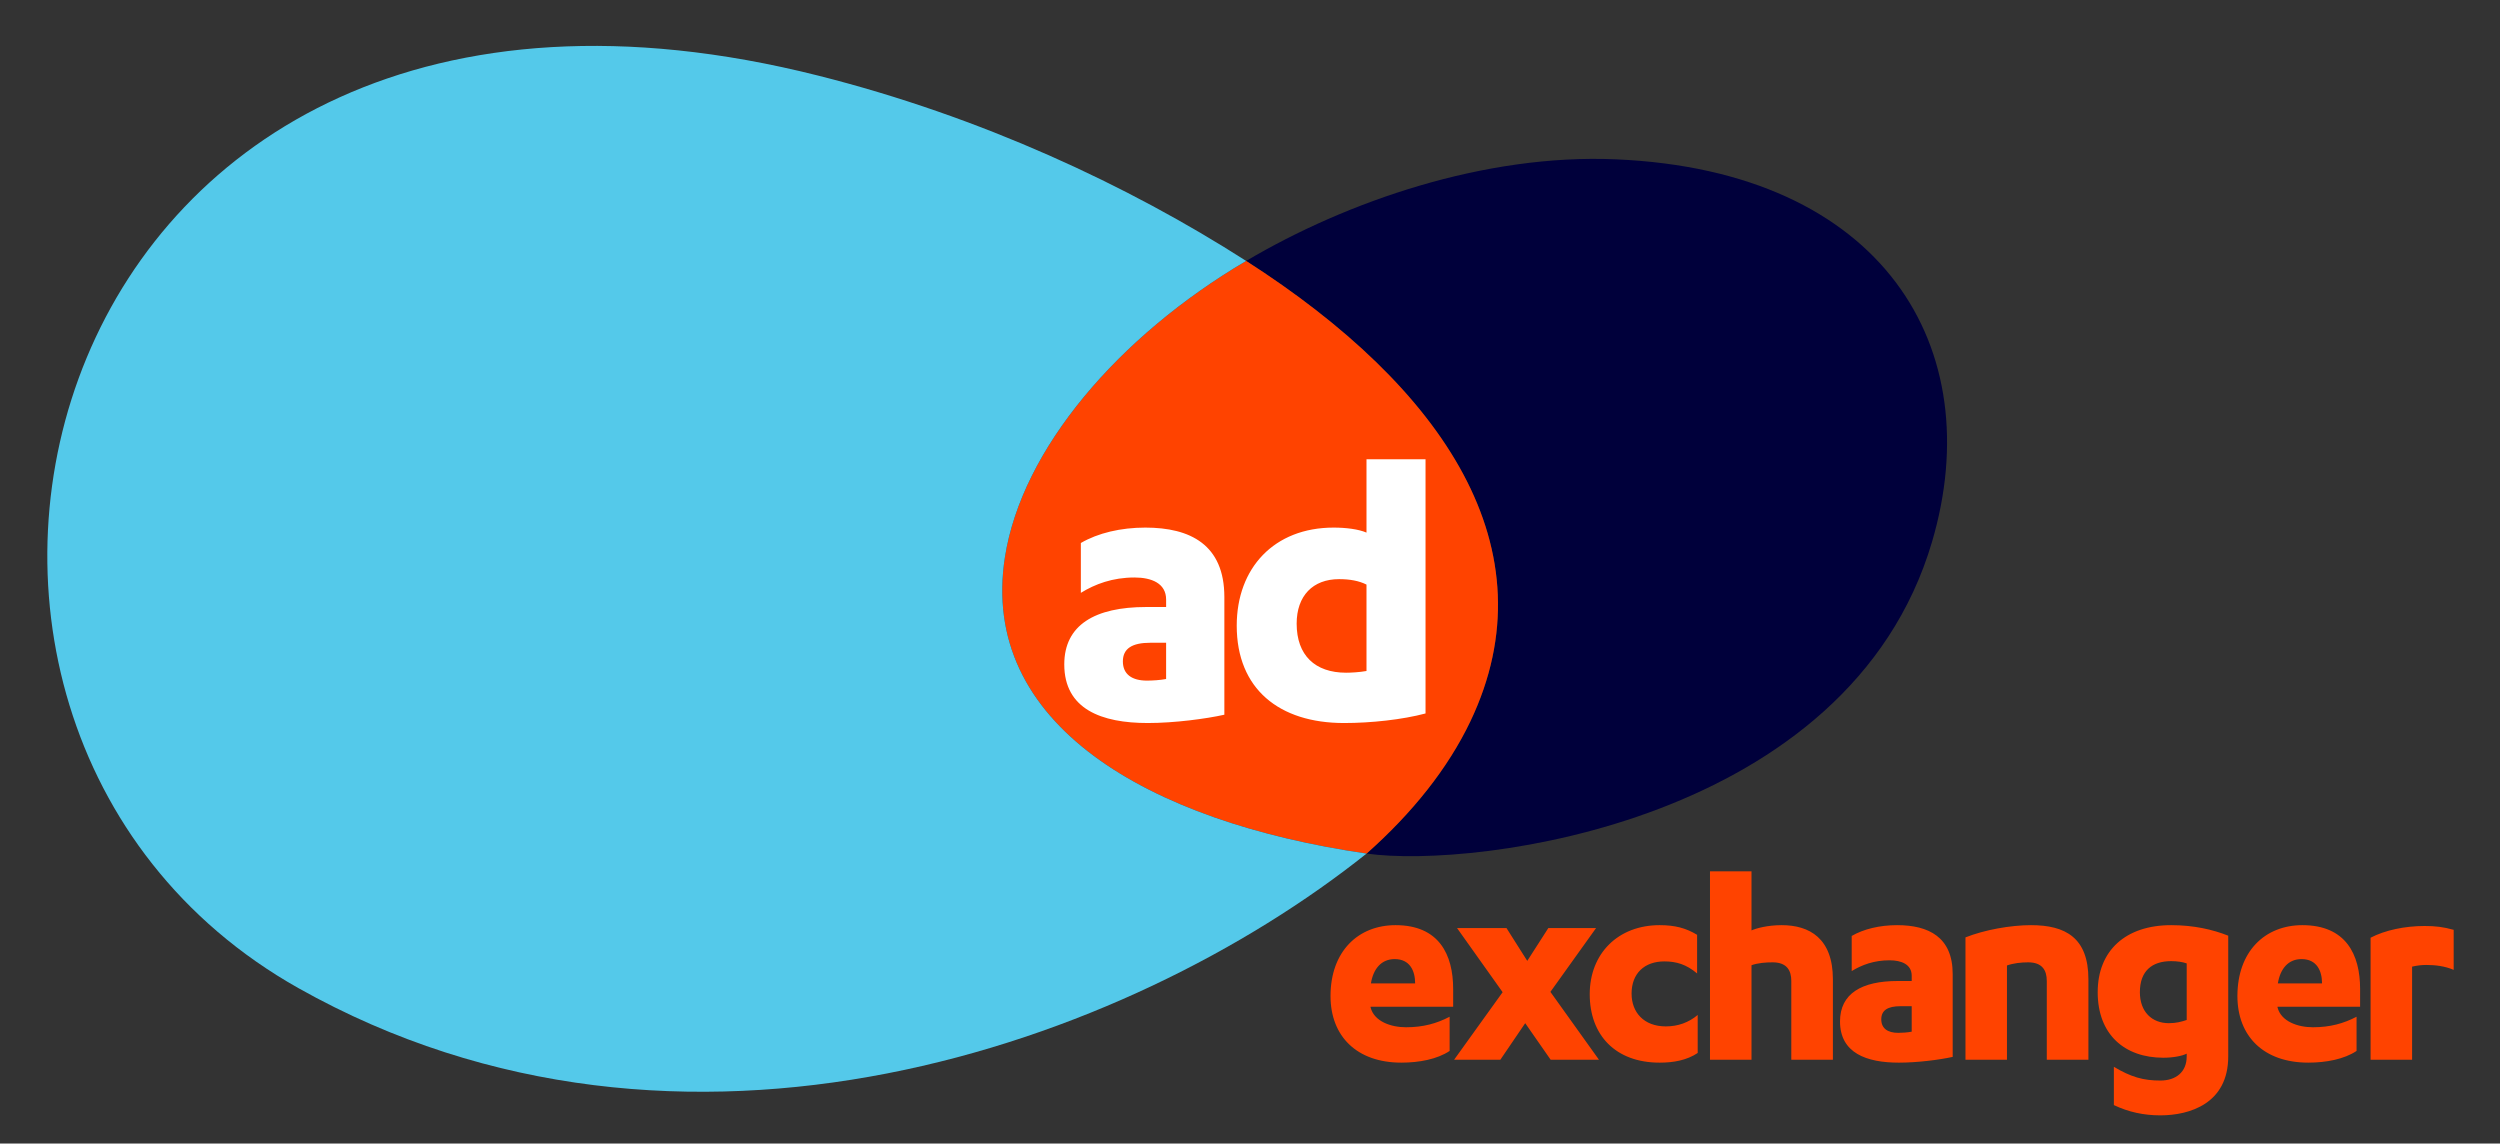 <?xml version="1.0" encoding="utf-8"?>
<!-- Generator: Adobe Illustrator 16.0.0, SVG Export Plug-In . SVG Version: 6.00 Build 0)  -->
<!DOCTYPE svg PUBLIC "-//W3C//DTD SVG 1.1 Tiny//EN" "http://www.w3.org/Graphics/SVG/1.1/DTD/svg11-tiny.dtd">
<svg version="1.1" baseProfile="tiny" id="Layer_1" xmlns="http://www.w3.org/2000/svg" xmlns:xlink="http://www.w3.org/1999/xlink"
	 x="0px" y="0px" width="317px" height="145px" viewBox="0 0 317 145" xml:space="preserve">
<rect x="0" y="0" width="317" height="145" fill="#333333" stroke="none"/>
<path fill="#00003B" d="M158.014,33.086c12.772-7.558,30.248-13.6,46.856-12.884c34.009,1.452,47.343,23.989,40.111,48.504
	c-10.493,35.6-57.912,41.486-71.697,39.527c5.788-5.134,10.304-10.784,13.161-16.769C196.831,69.663,183.158,49.207,158.014,33.086"
	/>
<path fill="#FF4300" d="M127.427,70.621c2.151-13.678,14.409-28.001,30.586-37.536c25.145,16.122,38.818,36.579,28.432,58.379
	c-2.857,5.986-7.373,11.636-13.161,16.77C145.517,104.198,124.102,91.777,127.427,70.621"/>
<path fill="#54C9EA" d="M103.758,9.59c20.611,5.198,39.3,13.914,54.255,23.496c-16.176,9.534-28.435,23.857-30.585,37.535
	c-3.327,21.156,18.09,33.578,45.855,37.611c-30.349,24.206-86.722,44.471-135.447,17.06C-22.265,91.455,4.391-15.484,103.758,9.59"
	/>
<path fill="#FFFFFF" d="M173.271,85.082c-0.89,0.164-2,0.218-2.585,0.218c-3.952,0-6.27-2.22-6.27-6.221
	c0-3.532,2.055-5.643,5.377-5.643c1.365,0,2.525,0.209,3.478,0.69V85.082z M173.271,58.234v9.3
	c-0.998-0.431-2.585-0.635-4.169-0.635c-7.533,0-12.285,5.112-12.285,12.437c0,8.02,5.383,12.344,13.604,12.344
	c3.434,0,7.385-0.428,10.337-1.213V58.234H173.271z M147.863,86.097c-0.742,0.149-1.796,0.205-2.428,0.205
	c-1.898,0-3.055-0.797-3.055-2.435c0-1.625,1.157-2.366,3.483-2.366h2V86.097z M145.226,66.899c-3.11,0-6.005,0.688-8.174,1.953
	v6.322c1.797-1.108,4.01-1.948,6.807-1.948c2.159,0,4.005,0.737,4.005,2.796v0.947h-2.529c-6.485,0-10.385,2.27-10.385,7.274
	c0,5.693,4.74,7.436,10.588,7.436c3.379,0,7.385-0.535,9.711-1.054V75.7C155.248,69.062,150.918,66.899,145.226,66.899"/>
<path fill="#FF4300" d="M307.412,117.417c-2.437,0-4.973,0.516-6.822,1.485v15.475h5.262v-11.806
	c0.636-0.149,1.228-0.215,1.786-0.215c1.196,0,2.387,0.151,3.488,0.624v-5.078C309.79,117.535,308.866,117.417,307.412,117.417
	 M288.833,124.694c0.294-1.821,1.29-3.081,3.002-3.081c1.932,0,2.599,1.486,2.599,3.081H288.833z M291.941,117.31
	c-4.75,0-8.237,3.336-8.237,8.986c0,5.112,3.341,8.447,8.988,8.447c2.258,0,4.562-0.44,6.119-1.484v-4.336
	c-1.633,0.848-3.34,1.334-5.534,1.334c-1.929,0-4.041-0.742-4.487-2.52v-0.084h10.472v-2.252
	C299.262,121.055,297.48,117.31,291.941,117.31 M277.273,129.333c-0.673,0.225-1.334,0.406-2.265,0.406
	c-2.155,0-3.671-1.451-3.671-3.93c0-2.71,1.557-3.937,3.971-3.937c0.739,0,1.475,0.107,1.965,0.289V129.333z M265.988,125.81
	c0,5.384,3.425,8.31,8.32,8.31c1.254,0,2.408-0.227,2.965-0.517v0.366c0,1.971-1.373,3.045-3.34,3.045
	c-2.154,0-3.715-0.44-5.894-1.742v4.854c1.89,0.893,3.813,1.301,5.894,1.301c3.744,0,8.606-1.516,8.606-7.458v-15.325
	c-1.967-0.774-4.335-1.334-7.231-1.334C269.52,117.31,265.988,120.539,265.988,125.81 M257.529,117.31
	c-2.594,0-5.896,0.593-8.307,1.551v15.517h5.262v-11.955c0.822-0.293,1.818-0.399,2.681-0.399c1.819,0,2.367,1.034,2.367,2.368
	v9.986h5.278v-10.201C264.811,118.902,261.904,117.31,257.529,117.31 M242.404,130.816c-0.518,0.106-1.26,0.149-1.707,0.149
	c-1.34,0-2.151-0.56-2.151-1.711s0.812-1.668,2.442-1.668h1.416V130.816z M240.548,117.31c-2.185,0-4.226,0.484-5.752,1.367v4.456
	c1.265-0.776,2.825-1.367,4.793-1.367c1.511,0,2.815,0.516,2.815,1.957v0.668h-1.781c-4.562,0-7.309,1.595-7.309,5.124
	c0,4.004,3.338,5.229,7.459,5.229c2.375,0,5.199-0.366,6.828-0.731v-10.504C247.602,118.826,244.557,117.31,240.548,117.31
	 M225.917,117.31c-1.787,0-3.231,0.398-3.826,0.666v-7.489h-5.264v23.891h5.264v-11.988c0.812-0.29,1.818-0.366,2.669-0.366
	c1.819,0,2.377,1.034,2.377,2.368v9.986h5.274v-10.201C232.411,118.978,229.441,117.31,225.917,117.31 M206.884,125.985
	c0-2.552,1.63-4.079,4.152-4.079c1.524,0,2.788,0.375,4.157,1.527v-4.897c-1.412-0.861-2.816-1.227-4.748-1.227
	c-5.272,0-8.868,3.595-8.868,8.76c0,5.188,3.266,8.674,8.868,8.674c1.744,0,3.412-0.29,4.822-1.225v-4.822
	c-1.143,0.969-2.518,1.451-4.041,1.451C208.443,130.147,206.884,128.372,206.884,125.985 M202.385,117.675h-6.055l-2.673,4.165
	l-2.636-4.165h-6.27l5.783,8.135l-6.155,8.567h5.864l3.154-4.638l3.228,4.638h6.125l-6.158-8.607L202.385,117.675z M173.833,124.694
	c0.294-1.821,1.301-3.081,3.013-3.081c1.928,0,2.594,1.486,2.594,3.081H173.833z M176.954,117.31c-4.747,0-8.244,3.336-8.244,8.986
	c0,5.112,3.341,8.447,8.979,8.447c2.269,0,4.569-0.44,6.123-1.484v-4.336c-1.623,0.848-3.34,1.334-5.525,1.334
	c-1.93,0-4.047-0.742-4.499-2.52v-0.084h10.473v-2.252C184.261,121.055,182.484,117.31,176.954,117.31"/>
</svg>
